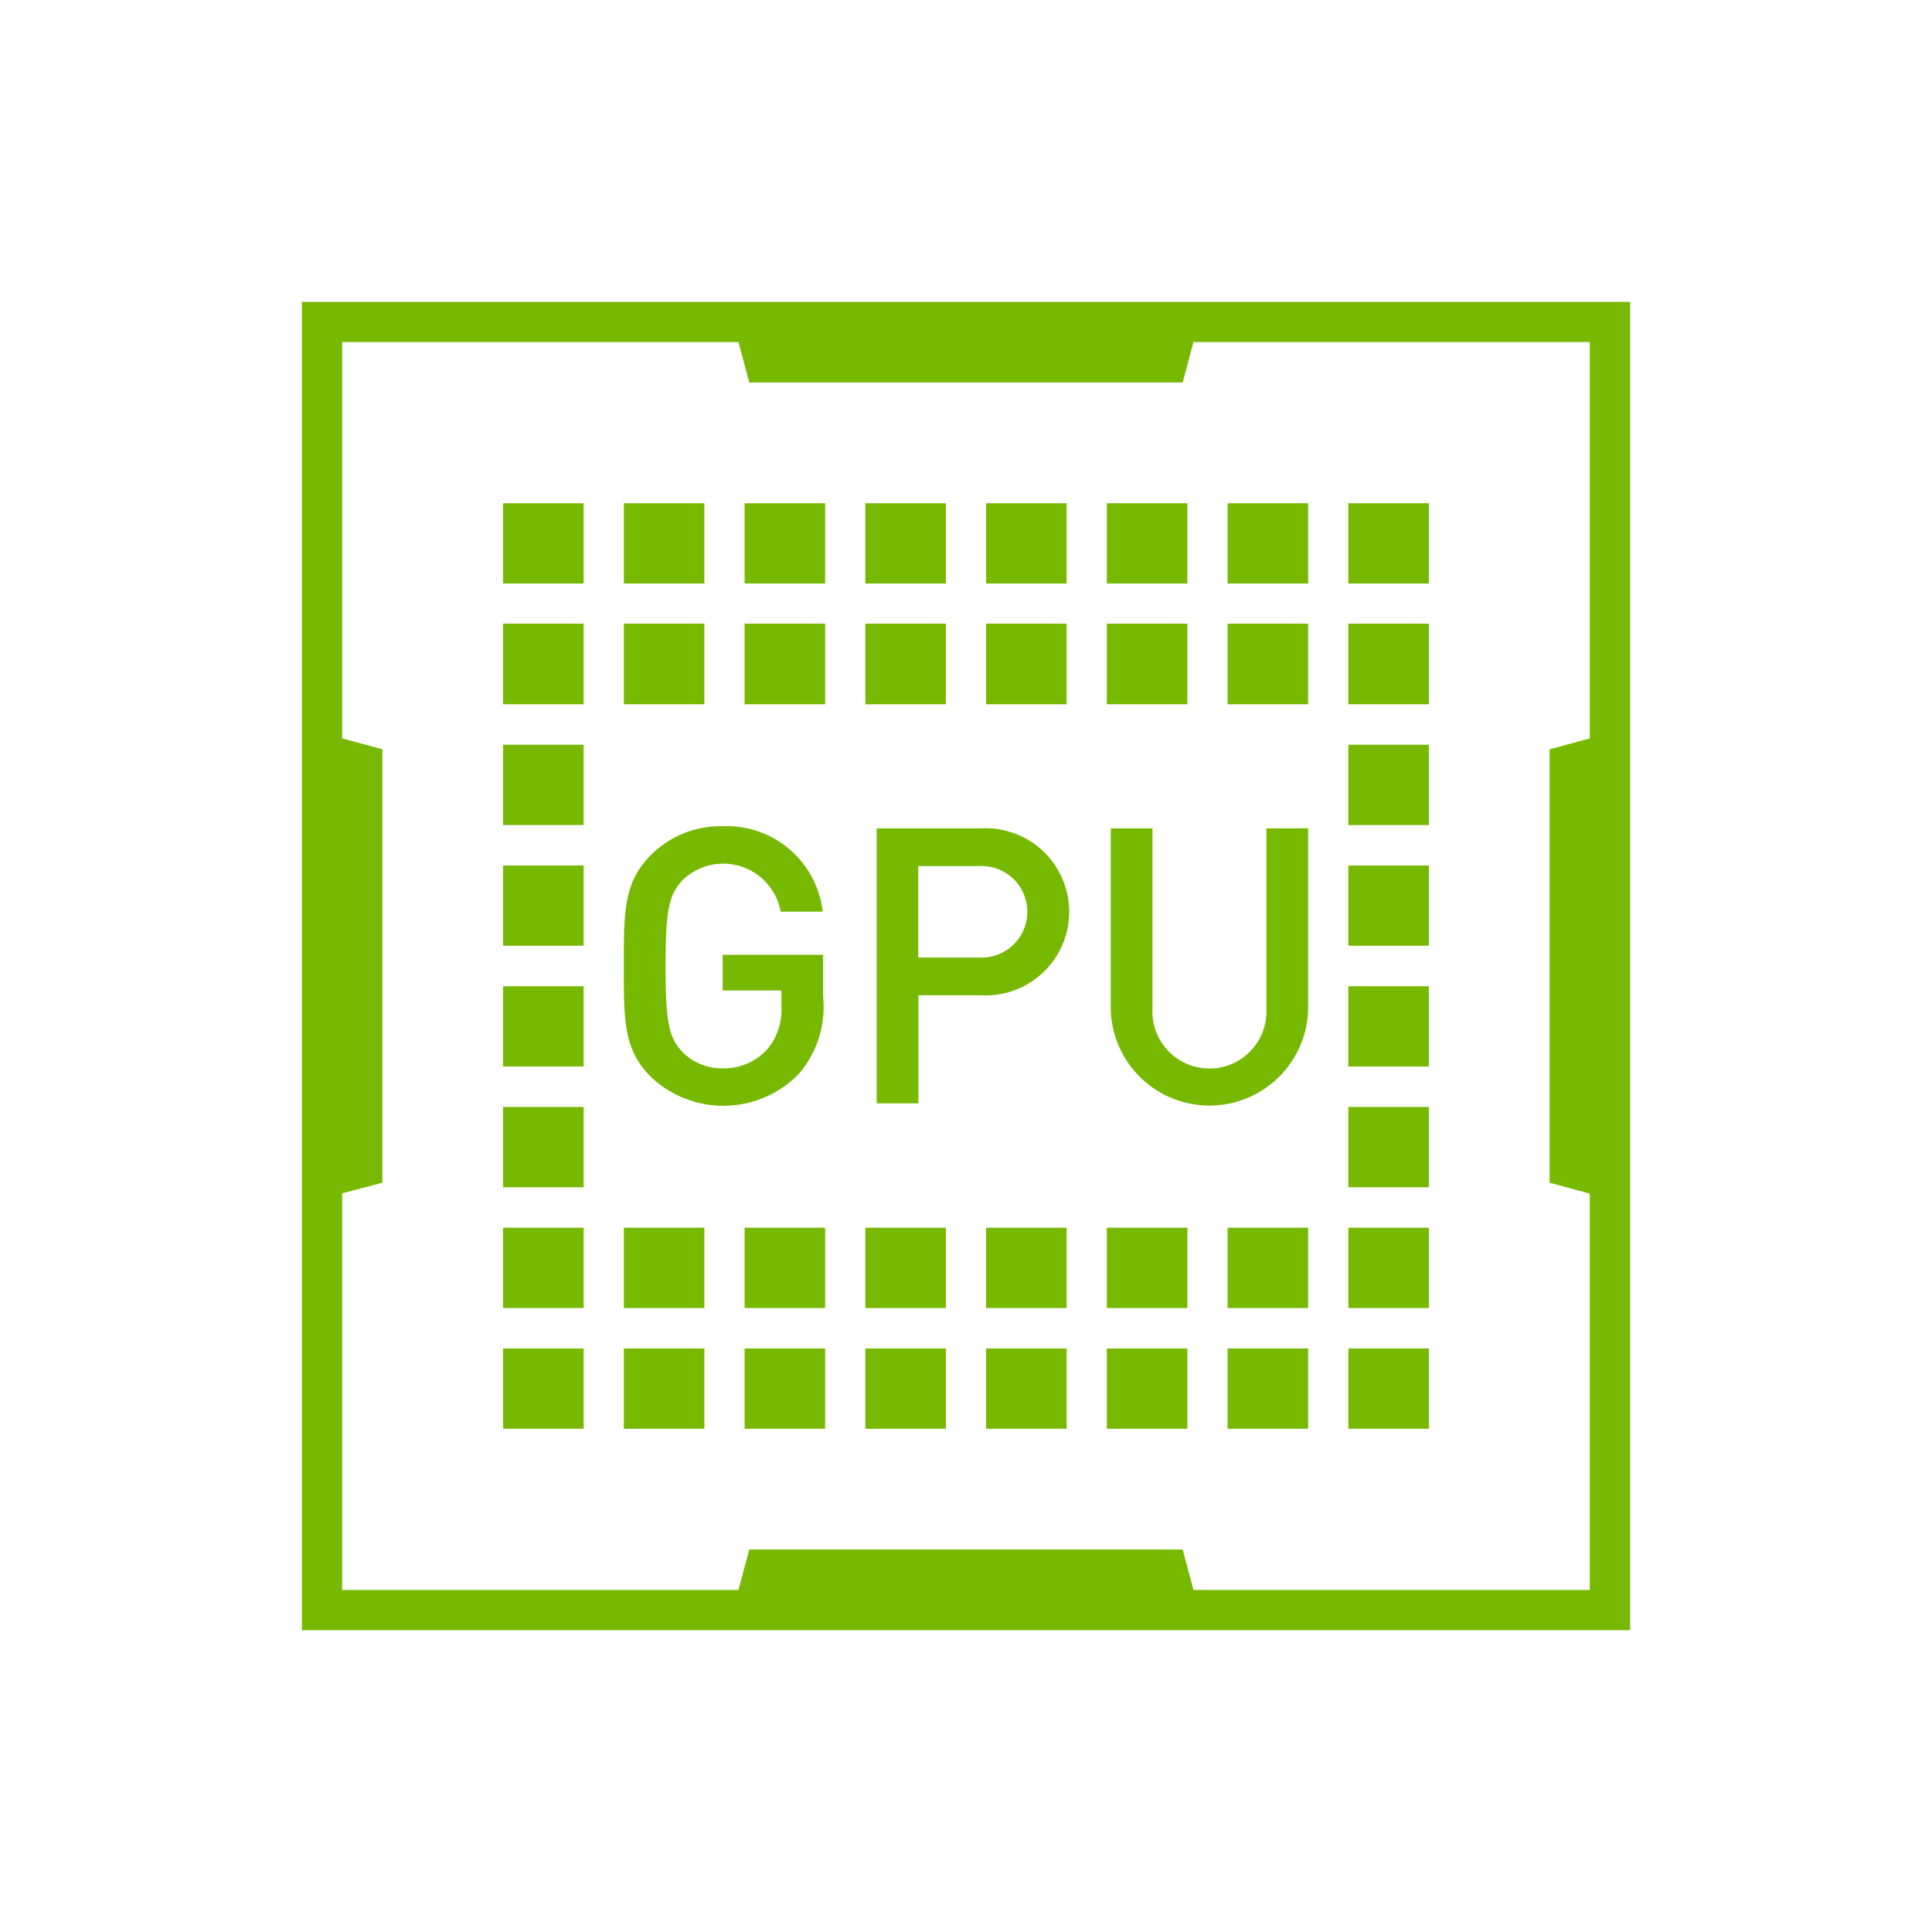 <svg id="gpu-icon.svg" xmlns="http://www.w3.org/2000/svg" width="64" height="64" viewBox="0 0 64 64">
  <defs>
    <style>
      .cls-1 {
        fill: #76b900;
        fill-rule: evenodd;
      }

      .cls-2 {
        fill: none;
      }
    </style>
  </defs>
  <path id="_Compound_Path_" data-name="&lt;Compound Path&gt;" class="cls-1" d="M313.893,1487H284v44h44v-44H313.893Zm11.44,14.82v14.36l1.333,0.36v13.13H313.535l-0.357-1.34H298.821l-0.358,1.34h-13.13v-13.14l1.334-.35v-14.36l-1.334-.36v-13.13h13.131l0.357,1.34h14.357l0.358-1.34h13.13v13.13Zm-34.667-8.15h2.667v2.66h-2.667v-2.66Zm6.667,2.66h-2.667v-2.66h2.667v2.66Zm1.333-2.66h2.667v2.66h-2.667v-2.66Zm6.667,2.66h-2.667v-2.66h2.667v2.66Zm4,0h-2.667v-2.66h2.667v2.66Zm4,0h-2.667v-2.66h2.667v2.66Zm1.333-2.66h2.667v2.66h-2.667v-2.66Zm4,0h2.667v2.66h-2.667v-2.66Zm-28,3.99h2.667v2.67h-2.667v-2.67Zm6.667,2.67h-2.667v-2.67h2.667v2.67Zm1.333-2.67h2.667v2.67h-2.667v-2.67Zm6.667,2.67h-2.667v-2.67h2.667v2.67Zm4,0h-2.667v-2.67h2.667v2.67Zm4,0h-2.667v-2.67h2.667v2.67Zm1.333-2.67h2.667v2.67h-2.667v-2.67Zm4,0h2.667v2.67h-2.667v-2.67Zm-28,4.01h2.667v2.66h-2.667v-2.66Zm28,0h2.667v2.66h-2.667v-2.66Zm-28,4h2.667v2.66h-2.667v-2.66Zm28,0h2.667v2.66h-2.667v-2.66Zm-28,4h2.667v2.66h-2.667v-2.66Zm28,0h2.667v2.66h-2.667v-2.66Zm-28,4h2.667v2.66h-2.667v-2.66Zm28,0h2.667v2.66h-2.667v-2.66Zm-28,4h2.667v2.66h-2.667v-2.66Zm4,0h2.667v2.66h-2.667v-2.66Zm4,0h2.667v2.66h-2.667v-2.66Zm4,0h2.667v2.66h-2.667v-2.66Zm4,0h2.667v2.66h-2.667v-2.66Zm4,0h2.667v2.66h-2.667v-2.66Zm4,0h2.667v2.66h-2.667v-2.66Zm4,0h2.667v2.66h-2.667v-2.66Zm-28,4h2.667v2.66h-2.667v-2.66Zm4,0h2.667v2.66h-2.667v-2.66Zm4,0h2.667v2.66h-2.667v-2.66Zm4,0h2.667v2.66h-2.667v-2.66Zm4,0h2.667v2.66h-2.667v-2.66Zm4,0h2.667v2.66h-2.667v-2.66Zm4,0h2.667v2.66h-2.667v-2.66Zm4,0h2.667v2.66h-2.667v-2.66Zm-18.218-9.08a3.489,3.489,0,0,1-4.9.07c-0.9-.9-0.883-1.91-0.883-3.66s-0.013-2.76.883-3.66a3.245,3.245,0,0,1,2.392-.97,3.2,3.2,0,0,1,3.313,2.83H299.86a1.932,1.932,0,0,0-3.262-1.03c-0.448.49-.55,1-0.55,2.83s0.1,2.35.55,2.84a1.841,1.841,0,0,0,1.343.55,1.929,1.929,0,0,0,1.484-.64,2.04,2.04,0,0,0,.46-1.43v-0.51h-1.944v-1.18h3.326v1.39A3.4,3.4,0,0,1,300.448,1512.59Zm6.047-8.15h-3.454v9.11h1.382v-3.58H306.5A2.769,2.769,0,1,0,306.5,1504.44Zm-0.077,4.28h-2v-3.03h2A1.518,1.518,0,1,1,306.418,1508.72Zm9.533-4.28h1.382v6.04a3.271,3.271,0,0,1-6.537,0v-6.04h1.381v5.98a1.889,1.889,0,1,0,3.774,0v-5.98Z" transform="translate(-274 -1477)"/>
  <rect id="_Rectangle_" data-name="&lt;Rectangle&gt;" class="cls-2" width="64" height="64"/>
</svg>
